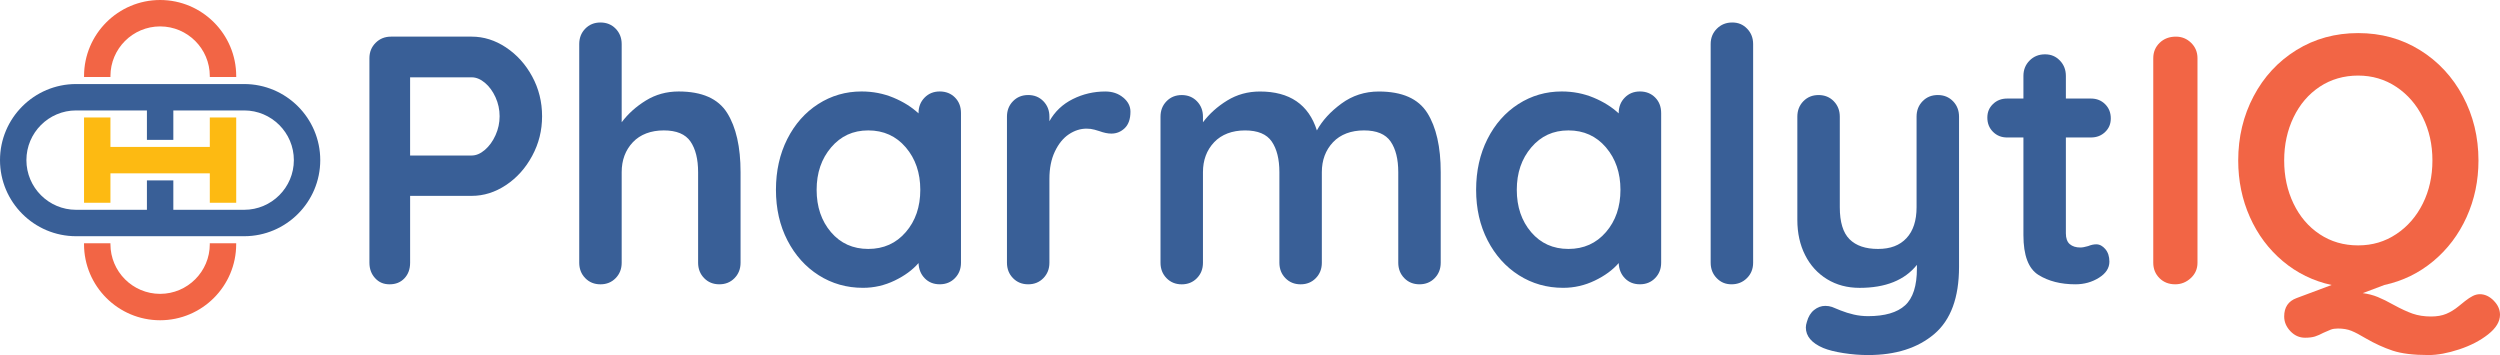 <?xml version="1.0" encoding="UTF-8"?><svg id="b" xmlns="http://www.w3.org/2000/svg" width="1499.27" height="212.94" viewBox="0 0 1499.27 212.94"><g id="c"><path d="M303.45,28.45c6.5,4.32,11.74,10.11,15.7,17.4,3.96,7.29,5.94,15.24,5.94,23.87s-1.98,16.41-5.94,23.76c-3.96,7.36-9.2,13.19-15.7,17.51-6.51,4.32-13.37,6.47-20.58,6.47h-36.92v40.1c0,3.82-1.13,6.93-3.4,9.33-2.26,2.41-5.23,3.61-8.91,3.61s-6.44-1.24-8.7-3.71c-2.26-2.47-3.4-5.55-3.4-9.23V34.92c0-3.68,1.24-6.75,3.72-9.23s5.55-3.72,9.23-3.72h48.38c7.21,0,14.07,2.16,20.58,6.47ZM290.82,89.87c2.61-2.26,4.74-5.2,6.36-8.81,1.62-3.6,2.44-7.39,2.44-11.35s-.81-7.75-2.44-11.35c-1.63-3.61-3.75-6.5-6.36-8.7-2.62-2.19-5.27-3.29-7.96-3.29h-36.92v46.89h36.92c2.69,0,5.34-1.13,7.96-3.4Z" fill="#395f97"/><path d="M436.06,67.7c5.37,8.56,8.06,20.4,8.06,35.54v54.32c0,3.68-1.2,6.76-3.61,9.23-2.41,2.48-5.45,3.71-9.12,3.71s-6.72-1.24-9.12-3.71c-2.41-2.47-3.61-5.55-3.61-9.23v-54.32c0-7.78-1.52-13.9-4.56-18.35-3.04-4.45-8.38-6.68-16.02-6.68s-14.11,2.37-18.57,7.11c-4.46,4.74-6.68,10.72-6.68,17.93v54.32c0,3.68-1.2,6.76-3.61,9.23-2.41,2.48-5.45,3.71-9.12,3.71s-6.72-1.24-9.12-3.71c-2.41-2.47-3.61-5.55-3.61-9.23V26.43c0-3.68,1.2-6.75,3.61-9.23,2.4-2.47,5.44-3.71,9.12-3.71s6.72,1.24,9.12,3.71c2.4,2.48,3.61,5.55,3.61,9.23v46.89c3.82-5.09,8.66-9.44,14.53-13.05,5.87-3.61,12.41-5.41,19.63-5.41,14,0,23.69,4.28,29.07,12.84Z" fill="#395f97"/><path d="M572.7,58.47c2.4,2.41,3.61,5.51,3.61,9.33v89.75c0,3.68-1.2,6.76-3.61,9.23-2.41,2.48-5.45,3.71-9.12,3.71s-6.68-1.2-9.02-3.61c-2.33-2.4-3.57-5.44-3.71-9.12-3.54,4.1-8.31,7.61-14.32,10.5-6.02,2.9-12.34,4.35-18.99,4.35-9.76,0-18.6-2.51-26.52-7.53-7.92-5.02-14.18-11.99-18.78-20.9-4.6-8.91-6.9-19.02-6.9-30.34s2.26-21.46,6.79-30.45c4.53-8.98,10.72-15.98,18.57-21.01,7.85-5.02,16.51-7.53,25.99-7.53,6.79,0,13.15,1.24,19.1,3.71,5.94,2.48,10.96,5.62,15.06,9.44v-.21c0-3.68,1.2-6.75,3.61-9.23,2.4-2.47,5.44-3.71,9.12-3.71s6.72,1.2,9.12,3.61ZM543.21,139.21c5.8-6.72,8.7-15.17,8.7-25.36s-2.9-18.67-8.7-25.46c-5.8-6.79-13.3-10.18-22.49-10.18s-16.48,3.39-22.28,10.18c-5.8,6.79-8.7,15.28-8.7,25.46s2.87,18.64,8.59,25.36c5.73,6.72,13.19,10.08,22.38,10.08s16.69-3.36,22.49-10.08Z" fill="#395f97"/><path d="M673.59,58.47c2.9,2.41,4.35,5.23,4.35,8.49,0,4.38-1.14,7.67-3.4,9.87-2.26,2.19-4.95,3.29-8.06,3.29-2.12,0-4.53-.5-7.21-1.49-.43-.14-1.38-.42-2.87-.85-1.48-.42-3.08-.63-4.78-.63-3.68,0-7.21,1.13-10.61,3.39-3.39,2.26-6.19,5.7-8.38,10.29-2.2,4.6-3.29,10.08-3.29,16.44v50.29c0,3.68-1.2,6.76-3.61,9.23-2.41,2.48-5.45,3.71-9.12,3.71s-6.72-1.24-9.12-3.71c-2.41-2.47-3.61-5.55-3.61-9.23v-87.63c0-3.68,1.2-6.76,3.61-9.23,2.4-2.47,5.44-3.71,9.12-3.71s6.72,1.24,9.12,3.71c2.4,2.48,3.61,5.56,3.61,9.23v2.76c3.25-5.8,7.92-10.22,14-13.26,6.08-3.04,12.59-4.56,19.52-4.56,4.24,0,7.81,1.2,10.71,3.61Z" fill="#395f97"/><path d="M855.95,67.7c5.37,8.56,8.06,20.4,8.06,35.54v54.32c0,3.68-1.2,6.76-3.61,9.23-2.41,2.48-5.45,3.71-9.12,3.71s-6.72-1.24-9.12-3.71c-2.41-2.47-3.61-5.55-3.61-9.23v-54.32c0-7.78-1.52-13.9-4.56-18.35-3.04-4.45-8.38-6.68-16.02-6.68s-14.11,2.37-18.57,7.11c-4.45,4.74-6.68,10.72-6.68,17.93v54.32c0,3.68-1.2,6.76-3.61,9.23-2.41,2.48-5.45,3.71-9.12,3.71s-6.72-1.24-9.12-3.71c-2.41-2.47-3.61-5.55-3.61-9.23v-54.32c0-7.78-1.52-13.9-4.56-18.35-3.04-4.45-8.38-6.68-16.02-6.68s-14.11,2.37-18.57,7.11c-4.46,4.74-6.68,10.72-6.68,17.93v54.32c0,3.68-1.2,6.76-3.61,9.23-2.41,2.48-5.45,3.71-9.12,3.71s-6.72-1.24-9.12-3.71c-2.41-2.47-3.61-5.55-3.61-9.23v-87.63c0-3.68,1.2-6.76,3.61-9.23,2.4-2.47,5.44-3.71,9.12-3.71s6.72,1.24,9.12,3.71c2.4,2.48,3.61,5.56,3.61,9.23v3.39c3.82-5.09,8.66-9.44,14.53-13.05,5.87-3.61,12.41-5.41,19.63-5.41,17.82,0,29.21,7.78,34.16,23.34,3.25-5.94,8.17-11.31,14.75-16.13,6.58-4.81,14.04-7.21,22.38-7.21,14,0,23.69,4.28,29.07,12.84Z" fill="#395f97"/><path d="M992.6,58.47c2.4,2.41,3.61,5.51,3.61,9.33v89.75c0,3.68-1.2,6.76-3.61,9.23-2.41,2.48-5.45,3.71-9.12,3.71s-6.68-1.2-9.02-3.61c-2.33-2.4-3.57-5.44-3.71-9.12-3.54,4.1-8.31,7.61-14.32,10.5-6.02,2.9-12.34,4.35-18.99,4.35-9.76,0-18.6-2.51-26.52-7.53-7.92-5.02-14.18-11.99-18.78-20.9-4.6-8.91-6.9-19.02-6.9-30.34s2.26-21.46,6.79-30.45c4.53-8.98,10.72-15.98,18.57-21.01,7.85-5.02,16.51-7.53,25.99-7.53,6.79,0,13.15,1.24,19.1,3.71,5.94,2.48,10.96,5.62,15.06,9.44v-.21c0-3.68,1.2-6.75,3.61-9.23,2.4-2.47,5.44-3.71,9.12-3.71s6.72,1.2,9.12,3.61ZM963.1,139.21c5.8-6.72,8.7-15.17,8.7-25.36s-2.9-18.67-8.7-25.46c-5.8-6.79-13.3-10.18-22.49-10.18s-16.48,3.39-22.28,10.18c-5.8,6.79-8.7,15.28-8.7,25.46s2.87,18.64,8.59,25.36c5.73,6.72,13.19,10.08,22.38,10.08s16.69-3.36,22.49-10.08Z" fill="#395f97"/><path d="M1047.65,166.79c-2.48,2.48-5.56,3.71-9.23,3.71s-6.51-1.24-8.91-3.71c-2.41-2.47-3.61-5.55-3.61-9.23V26.43c0-3.68,1.24-6.75,3.72-9.23s5.55-3.71,9.23-3.71,6.5,1.24,8.91,3.71c2.4,2.48,3.61,5.55,3.61,9.23v131.13c0,3.68-1.24,6.76-3.71,9.23Z" fill="#395f97"/><path d="M1171.24,60.7c2.4,2.48,3.61,5.56,3.61,9.23v90.17c0,18.39-4.95,31.79-14.85,40.21-9.9,8.41-23.13,12.62-39.68,12.62-4.81,0-9.73-.39-14.75-1.17-5.02-.78-9.09-1.8-12.2-3.08-6.93-2.97-10.39-7.07-10.39-12.3,0-.99.21-2.12.63-3.39.85-3.11,2.3-5.49,4.35-7.11,2.05-1.63,4.28-2.44,6.68-2.44,1.41,0,2.76.21,4.03.64.99.43,2.72,1.13,5.2,2.12,2.47.99,5.09,1.8,7.85,2.44,2.76.64,5.62.96,8.59.96,10.04,0,17.43-2.16,22.17-6.47,4.74-4.31,7.11-11.71,7.11-22.17v-2.12c-7.36,9.2-18.82,13.79-34.37,13.79-7.36,0-13.86-1.73-19.52-5.2-5.66-3.47-10.04-8.28-13.15-14.43-3.11-6.15-4.67-13.19-4.67-21.11v-61.95c0-3.68,1.2-6.76,3.61-9.23,2.4-2.47,5.44-3.71,9.12-3.71s6.72,1.24,9.12,3.71c2.4,2.48,3.61,5.56,3.61,9.23v54.32c0,8.91,1.94,15.31,5.83,19.2s9.58,5.83,17.08,5.83,13.05-2.15,17.08-6.47c4.03-4.31,6.05-10.5,6.05-18.57v-54.32c0-3.68,1.2-6.76,3.61-9.23,2.4-2.47,5.44-3.71,9.12-3.71s6.71,1.24,9.12,3.71Z" fill="#395f97"/><path d="M1262.58,149.39c1.63,1.91,2.44,4.42,2.44,7.53,0,3.82-2.09,7.04-6.26,9.65-4.17,2.62-8.88,3.93-14.11,3.93-8.77,0-16.16-1.87-22.17-5.62-6.01-3.75-9.02-11.7-9.02-23.87v-58.56h-9.76c-3.39,0-6.23-1.13-8.49-3.4-2.26-2.26-3.39-5.09-3.39-8.49s1.13-5.97,3.39-8.17c2.26-2.19,5.09-3.29,8.49-3.29h9.76v-13.58c0-3.68,1.24-6.75,3.71-9.23s5.55-3.71,9.23-3.71,6.5,1.24,8.91,3.71c2.4,2.48,3.61,5.55,3.61,9.23v13.58h15.06c3.39,0,6.22,1.13,8.49,3.39,2.26,2.26,3.39,5.09,3.39,8.49s-1.13,5.98-3.39,8.17c-2.26,2.19-5.09,3.29-8.49,3.29h-15.06v57.5c0,2.97.78,5.13,2.33,6.47,1.56,1.34,3.68,2.02,6.37,2.02,1.13,0,2.68-.28,4.67-.85,1.7-.71,3.32-1.06,4.88-1.06,1.98,0,3.78.96,5.41,2.87Z" fill="#395f97"/><path d="M1313.82,166.79c-2.69,2.48-5.8,3.71-9.33,3.71-3.82,0-6.97-1.24-9.44-3.71-2.48-2.47-3.72-5.55-3.72-9.23V34.92c0-3.68,1.27-6.75,3.82-9.23,2.55-2.47,5.8-3.72,9.76-3.72,3.53,0,6.58,1.24,9.12,3.72,2.54,2.48,3.82,5.55,3.82,9.23v122.64c0,3.68-1.35,6.76-4.03,9.23Z" fill="#f26545"/><path d="M1495.45,180.26c2.54,2.54,3.82,5.37,3.82,8.49,0,4.1-2.37,8.03-7.11,11.77-4.74,3.75-10.54,6.76-17.4,9.02-6.86,2.26-12.98,3.39-18.35,3.39-9.05,0-16.23-.88-21.54-2.65-5.3-1.77-10.65-4.21-16.02-7.32-3.54-2.12-6.44-3.65-8.7-4.56-2.27-.92-4.95-1.38-8.06-1.38-1.7,0-3.11.21-4.24.64-1.13.42-2.62,1.06-4.45,1.91-1.84.99-3.54,1.73-5.09,2.23-1.56.49-3.54.74-5.94.74-3.39,0-6.33-1.31-8.81-3.93-2.48-2.62-3.71-5.56-3.71-8.81,0-5.52,2.47-9.2,7.43-11.03l21.01-7.85c-11.03-2.4-20.8-7.18-29.28-14.32-8.49-7.14-15.06-15.95-19.73-26.42-4.67-10.46-7-21.78-7-33.95,0-14,3.08-26.84,9.23-38.51,6.15-11.67,14.71-20.9,25.67-27.69,10.96-6.79,23.3-10.18,37.03-10.18s26.06,3.39,37.03,10.18c10.96,6.79,19.55,16.02,25.78,27.69,6.22,11.67,9.34,24.51,9.34,38.51,0,12.17-2.37,23.48-7.11,33.95-4.74,10.47-11.39,19.28-19.95,26.42-8.56,7.14-18.35,11.92-29.39,14.32l-12.94,4.88c3.25.42,6.26,1.2,9.02,2.33,2.76,1.13,5.91,2.69,9.44,4.67,4.38,2.4,8.2,4.17,11.46,5.31,3.25,1.13,6.93,1.7,11.03,1.7,3.53,0,6.58-.53,9.12-1.59s5.02-2.58,7.43-4.56c.85-.71,2.12-1.73,3.82-3.08,1.7-1.35,3.25-2.37,4.67-3.08,1.41-.71,2.83-1.06,4.24-1.06,2.97,0,5.73,1.27,8.28,3.82ZM1375.46,122.13c3.75,7.78,8.98,13.9,15.7,18.35,6.72,4.45,14.39,6.68,23.02,6.68s16.13-2.26,22.92-6.79c6.79-4.52,12.09-10.64,15.91-18.35,3.82-7.71,5.73-16.3,5.73-25.78s-1.91-18.07-5.73-25.78c-3.82-7.71-9.12-13.82-15.91-18.35-6.79-4.52-14.43-6.79-22.92-6.79s-16.3,2.23-23.02,6.68c-6.72,4.46-11.95,10.58-15.7,18.35-3.75,7.78-5.62,16.41-5.62,25.89s1.87,18.11,5.62,25.89Z" fill="#f26545"/><path d="M66.23,45.63c0-16.43,13.37-29.79,29.8-29.79s29.79,13.37,29.79,29.79v.54h15.84v-.54C141.66,20.47,121.19,0,96.03,0s-45.63,20.47-45.63,45.63v.54h15.84v-.54Z" fill="#f26545"/><path d="M125.82,146.43c0,16.43-13.37,29.8-29.8,29.8s-29.79-13.37-29.79-29.8v-.54h-15.84v.54c0,25.16,20.47,45.63,45.63,45.63s45.63-20.47,45.63-45.63v-.54h-15.84v.54Z" fill="#f26545"/><path d="M146.43,50.4H45.63C20.47,50.4,0,70.87,0,96.03s20.47,45.63,45.63,45.63h100.8c25.16,0,45.63-20.47,45.63-45.63s-20.47-45.63-45.63-45.63ZM146.43,125.82h-42.48v-17.65h-15.84v17.65h-42.48c-16.43,0-29.79-13.37-29.79-29.79s13.37-29.8,29.79-29.8h42.48v17.66h15.84v-17.66h42.48c16.43,0,29.8,13.37,29.8,29.8s-13.37,29.79-29.8,29.79Z" fill="#395f97"/><polygon points="125.82 70.45 125.82 88.11 108.17 88.11 106.06 88.11 103.95 88.11 88.11 88.11 86 88.11 83.89 88.11 66.23 88.11 66.23 70.45 50.4 70.45 50.4 88.11 50.4 103.95 50.4 121.6 66.23 121.6 66.23 103.95 83.89 103.95 86 103.95 88.11 103.95 103.95 103.95 106.06 103.95 108.17 103.95 125.82 103.95 125.82 121.6 141.66 121.6 141.66 103.95 141.66 88.11 141.66 70.45 125.82 70.45" fill="#fdba12"/></g></svg>
